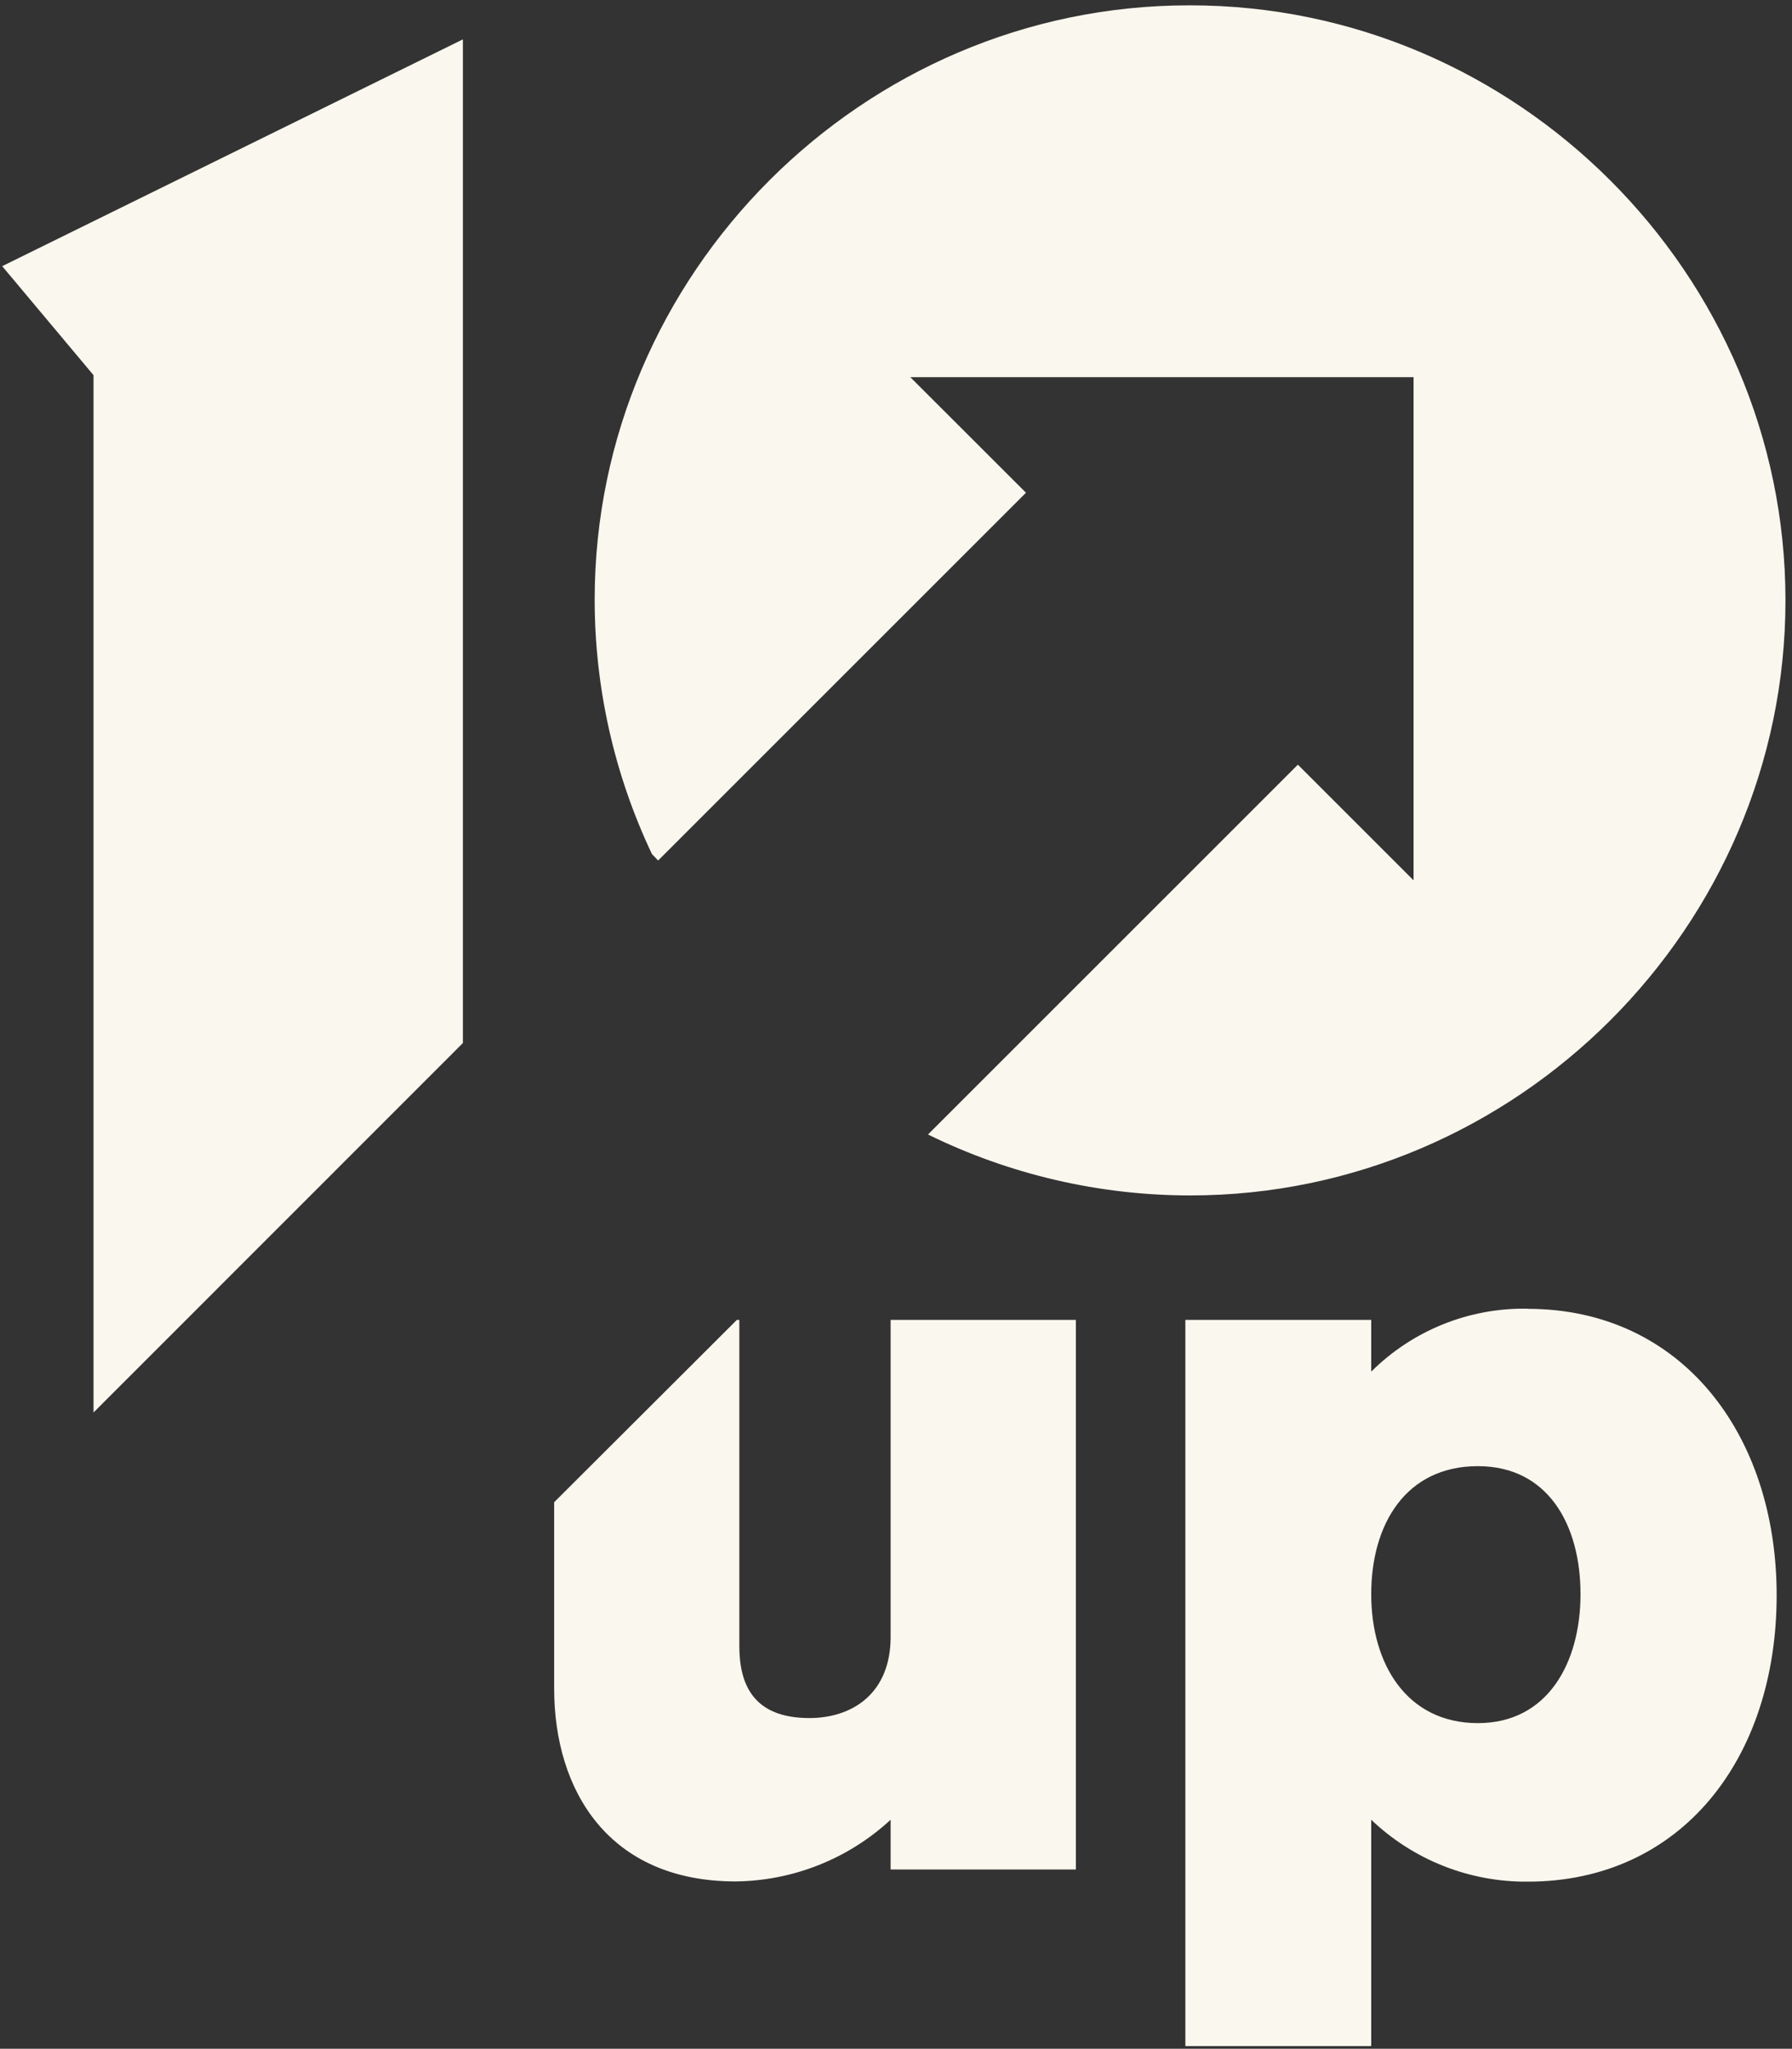 <?xml version="1.0" encoding="UTF-8" standalone="no"?>
<svg xmlns="http://www.w3.org/2000/svg" xmlns:xlink="http://www.w3.org/1999/xlink" xmlns:serif="http://www.serif.com/" width="100%" height="100%" viewBox="0 0 237 271" version="1.1" xml:space="preserve" style="fill-rule:evenodd;clip-rule:evenodd;stroke-linejoin:round;stroke-miterlimit:2;">
    <rect x="0" y="0" width="237" height="271" fill="#333333" stroke="none"/>
    <g transform="matrix(1,0,0,1,-52813,-13435)">
        <g transform="matrix(1,0,0,1,0,-0.223)">
            <g id="_10up_logo" serif:id="10up_logo" transform="matrix(1,0,0,1,-1968.31,-1566.57)">
                <g transform="matrix(1,0,0,1,54781.6,15002.5)">
                    <path d="M60.93,4.5L0,34.5L12.08,48.92L12.08,186.13L60.93,137.26L60.93,4.5Z" style="fill:rgb(250,247,238);fill-rule:nonzero;"></path>
                </g>
                <g transform="matrix(1,0,0,1,54781.6,15002.5)">
                    <path d="M117.5,215.8C117.5,223.33 112.41,226.55 106.75,226.55C99.24,226.55 97.49,221.98 97.49,217.01L97.49,173.88L97.17,173.88L73,198L73,222.64C73,236.21 80.26,248.16 97,248.16C104.607,248.079 111.918,245.169 117.5,240L117.5,246.58L142,246.58L142,173.88L117.5,173.88L117.5,215.8ZM201.75,172.4C194.013,172.26 186.542,175.268 181.06,180.73L181.06,173.88L156.48,173.88L156.48,269.94L181.06,269.94L181.06,240C186.627,245.315 194.053,248.255 201.75,248.19C222.04,248.19 234.68,231.94 234.68,210.31C234.68,188.95 222.04,172.42 201.75,172.42L201.75,172.4ZM195.17,227.22C185.77,227.22 181.06,219.42 181.06,210.16C181.06,200.9 185.64,193.23 195.17,193.23C204.45,193.23 208.74,201.01 208.74,210.16C208.74,219.16 204.45,227.22 195.17,227.22Z" style="fill:rgb(250,247,238);fill-rule:nonzero;"></path>
                </g>
                <g transform="matrix(1,0,0,1,54781.6,15002.5)">
                    <path d="M157.09,0C157.046,-0 157.002,-0 156.958,-0C113.839,-0 78.358,35.481 78.358,78.6C78.358,90.242 80.944,101.74 85.93,112.26L86.75,113.12L135.4,64.47L120.1,49.18L186.66,49.18L186.66,115.74L171.36,100.44L122.44,149.36C133.237,154.662 145.107,157.42 157.136,157.42C200.315,157.42 235.846,121.889 235.846,78.71C235.846,35.531 200.315,-0 157.136,-0C157.121,-0 157.105,-0 157.09,0Z" style="fill:rgb(250,247,238);fill-rule:nonzero;"></path>
                </g>
            </g>
        </g>
    </g>
</svg>
